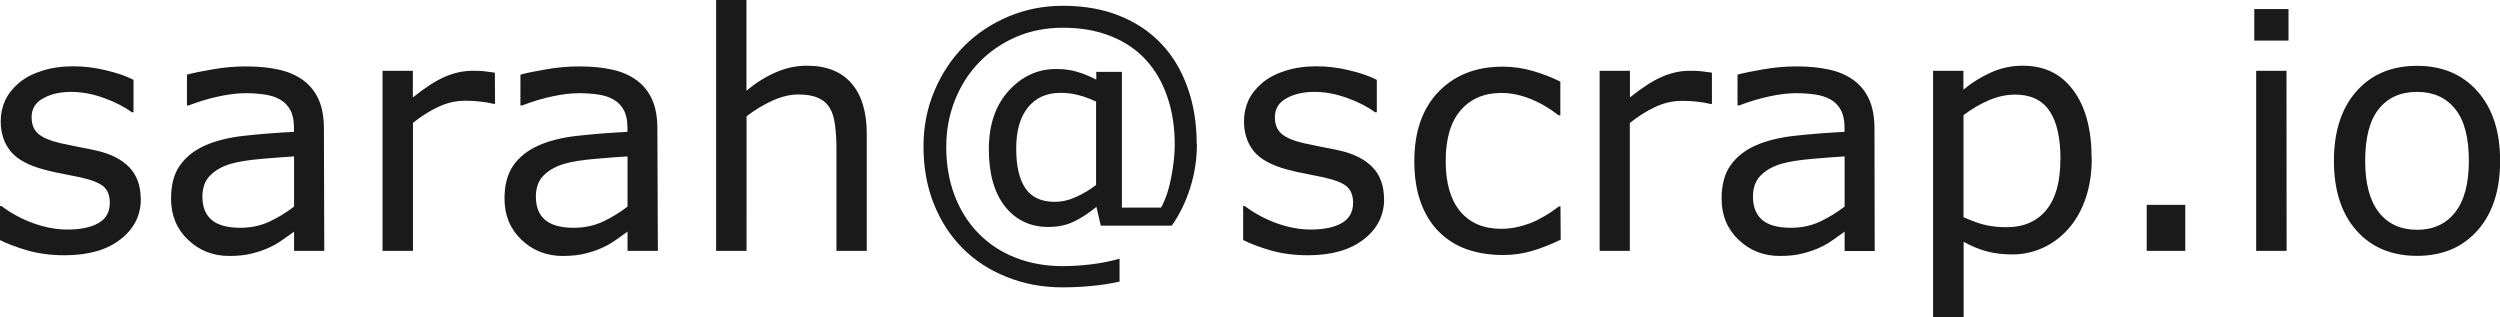 <?xml version="1.0" encoding="UTF-8" standalone="no"?>
<svg
   width="21.194mm"
   height="2.691mm"
   viewBox="0 0 21.194 2.691"
   version="1.1"
   id="svg8"
   inkscape:version="1.3 (0e150ed, 2023-07-21)"
   sodipodi:docname="email-sarah.svg"
   xmlns:inkscape="http://www.inkscape.org/namespaces/inkscape"
   xmlns:sodipodi="http://sodipodi.sourceforge.net/DTD/sodipodi-0.dtd"
   xmlns="http://www.w3.org/2000/svg"
   xmlns:svg="http://www.w3.org/2000/svg"
   xmlns:rdf="http://www.w3.org/1999/02/22-rdf-syntax-ns#"
   xmlns:cc="http://creativecommons.org/ns#"
   xmlns:dc="http://purl.org/dc/elements/1.1/">
  <defs
     id="defs2" />
  <sodipodi:namedview
     id="base"
     pagecolor="#ffffff"
     bordercolor="#666666"
     borderopacity="1.0"
     inkscape:pageopacity="0.0"
     inkscape:pageshadow="2"
     inkscape:zoom="7.2757294"
     inkscape:cx="64.117283"
     inkscape:cy="18.898449"
     inkscape:document-units="mm"
     inkscape:current-layer="text858"
     inkscape:document-rotation="0"
     showgrid="false"
     inkscape:window-width="2560"
     inkscape:window-height="1440"
     inkscape:window-x="1792"
     inkscape:window-y="0"
     inkscape:window-maximized="0"
     inkscape:showpageshadow="2"
     inkscape:pagecheckerboard="0"
     inkscape:deskcolor="#d1d1d1" />
  <g
     inkscape:label="Layer 1"
     inkscape:groupmode="layer"
     id="layer1"
     transform="translate(-22.168,-1.404)">
    <g
       aria-label="sebastien@scrap.io"
       id="text858"
       style="font-size:10.583px;line-height:1.25;font-family:Poppins;-inkscape-font-specification:Poppins;stroke-width:0.265">
      <path
         d="m 23.362,3.091 q 0,0.209 -0.174,0.343 -0.172,0.134 -0.472,0.134 -0.17,0 -0.312,-0.04 -0.141,-0.041 -0.237,-0.089 v -0.288 h 0.014 q 0.122,0.092 0.271,0.146 0.149,0.053 0.286,0.053 0.17,0 0.265,-0.055 0.096,-0.055 0.096,-0.172 0,-0.09 -0.052,-0.137 -0.052,-0.046 -0.2,-0.079 -0.055,-0.012 -0.144,-0.029 -0.088,-0.016 -0.16,-0.036 -0.201,-0.053 -0.286,-0.156 -0.083,-0.104 -0.083,-0.254 0,-0.094 0.038,-0.178 0.04,-0.083 0.119,-0.149 0.077,-0.064 0.194,-0.101 0.119,-0.038 0.265,-0.038 0.137,0 0.276,0.034 0.141,0.033 0.234,0.081 v 0.275 h -0.014 q -0.098,-0.072 -0.239,-0.122 -0.141,-0.051 -0.276,-0.051 -0.141,0 -0.238,0.055 -0.097,0.053 -0.097,0.16 0,0.094 0.059,0.142 0.057,0.048 0.186,0.078 0.071,0.016 0.159,0.033 0.089,0.016 0.148,0.03 0.179,0.041 0.276,0.141 0.097,0.101 0.097,0.268 z m 1.555,0.44 H 24.661 V 3.368 q -0.034,0.023 -0.093,0.066 -0.057,0.041 -0.112,0.066 -0.064,0.031 -0.148,0.052 -0.083,0.022 -0.196,0.022 -0.206,0 -0.35,-0.137 -0.144,-0.137 -0.144,-0.349 0,-0.174 0.074,-0.28 0.075,-0.108 0.213,-0.17 0.139,-0.062 0.335,-0.083 0.196,-0.022 0.42,-0.033 V 2.482 q 0,-0.088 -0.031,-0.145 -0.03,-0.057 -0.088,-0.09 -0.055,-0.031 -0.131,-0.042 -0.077,-0.011 -0.16,-0.011 -0.101,0 -0.226,0.027 -0.124,0.026 -0.257,0.077 h -0.014 V 2.037 q 0.075,-0.021 0.217,-0.045 0.142,-0.025 0.28,-0.025 0.161,0 0.28,0.027 0.12,0.026 0.208,0.09 0.086,0.063 0.131,0.163 0.045,0.1 0.045,0.247 z M 24.661,3.155 V 2.73 q -0.118,0.007 -0.278,0.021 -0.159,0.014 -0.252,0.04 -0.111,0.031 -0.179,0.098 -0.068,0.066 -0.068,0.182 0,0.131 0.079,0.198 0.079,0.066 0.242,0.066 0.135,0 0.247,-0.052 0.112,-0.053 0.208,-0.127 z m 1.704,-0.871 h -0.014 q -0.057,-0.014 -0.112,-0.019 -0.053,-0.007 -0.127,-0.007 -0.119,0 -0.23,0.053 -0.111,0.052 -0.213,0.135 V 3.531 H 25.411 V 2.004 h 0.257 v 0.226 q 0.153,-0.123 0.269,-0.174 0.118,-0.052 0.239,-0.052 0.067,0 0.097,0.004 0.03,0.003 0.09,0.012 z m 1.38,1.247 H 27.488 V 3.368 q -0.034,0.023 -0.093,0.066 -0.057,0.041 -0.112,0.066 -0.064,0.031 -0.148,0.052 -0.083,0.022 -0.196,0.022 -0.206,0 -0.35,-0.137 -0.144,-0.137 -0.144,-0.349 0,-0.174 0.074,-0.28 0.075,-0.108 0.213,-0.17 0.139,-0.062 0.335,-0.083 0.196,-0.022 0.42,-0.033 V 2.482 q 0,-0.088 -0.031,-0.145 -0.03,-0.057 -0.088,-0.09 -0.055,-0.031 -0.131,-0.042 -0.077,-0.011 -0.16,-0.011 -0.101,0 -0.226,0.027 -0.124,0.026 -0.257,0.077 h -0.014 V 2.037 q 0.075,-0.021 0.217,-0.045 0.142,-0.025 0.28,-0.025 0.161,0 0.28,0.027 0.12,0.026 0.208,0.09 0.086,0.063 0.131,0.163 0.045,0.1 0.045,0.247 z M 27.488,3.155 V 2.73 q -0.118,0.007 -0.278,0.021 -0.159,0.014 -0.252,0.04 -0.111,0.031 -0.179,0.098 -0.068,0.066 -0.068,0.182 0,0.131 0.079,0.198 0.079,0.066 0.242,0.066 0.135,0 0.247,-0.052 0.112,-0.053 0.208,-0.127 z M 29.516,3.531 H 29.259 V 2.661 q 0,-0.105 -0.012,-0.197 -0.012,-0.093 -0.045,-0.145 -0.034,-0.057 -0.098,-0.085 -0.064,-0.029 -0.167,-0.029 -0.105,0 -0.22,0.052 -0.115,0.052 -0.22,0.133 V 3.531 H 28.239 V 1.404 H 28.496 V 2.173 q 0.12,-0.1 0.249,-0.156 0.129,-0.056 0.264,-0.056 0.247,0 0.377,0.149 0.13,0.149 0.13,0.429 z m 2.799,-0.906 q 0,0.19 -0.056,0.368 -0.055,0.178 -0.157,0.324 h -0.602 l -0.037,-0.159 q -0.101,0.082 -0.194,0.126 -0.093,0.044 -0.213,0.044 -0.23,0 -0.368,-0.174 -0.137,-0.174 -0.137,-0.485 0,-0.31 0.168,-0.495 0.168,-0.185 0.402,-0.185 0.1,0 0.176,0.023 0.077,0.022 0.165,0.067 v -0.066 h 0.217 v 1.151 h 0.332 q 0.057,-0.103 0.086,-0.256 0.03,-0.155 0.03,-0.276 0,-0.224 -0.063,-0.407 -0.062,-0.183 -0.182,-0.314 -0.12,-0.131 -0.298,-0.201 -0.178,-0.071 -0.403,-0.071 -0.219,0 -0.401,0.079 -0.18,0.079 -0.31,0.213 -0.131,0.134 -0.206,0.321 -0.074,0.186 -0.074,0.397 0,0.226 0.071,0.413 0.071,0.186 0.201,0.319 0.135,0.138 0.317,0.208 0.182,0.071 0.397,0.071 0.118,0 0.242,-0.015 0.126,-0.015 0.241,-0.048 v 0.194 q -0.133,0.029 -0.247,0.038 -0.115,0.011 -0.237,0.011 -0.254,0 -0.472,-0.088 -0.217,-0.086 -0.373,-0.242 -0.157,-0.157 -0.245,-0.377 -0.088,-0.22 -0.088,-0.487 0,-0.253 0.092,-0.47 0.092,-0.219 0.25,-0.379 0.159,-0.16 0.376,-0.252 0.217,-0.092 0.465,-0.092 0.268,0 0.479,0.085 0.211,0.085 0.355,0.238 0.145,0.153 0.221,0.369 0.078,0.215 0.078,0.479 z M 31.46,2.973 V 2.265 q -0.086,-0.04 -0.155,-0.056 -0.068,-0.018 -0.146,-0.018 -0.176,0 -0.276,0.123 -0.1,0.123 -0.1,0.35 0,0.223 0.079,0.338 0.079,0.113 0.247,0.113 0.092,0 0.183,-0.042 0.092,-0.042 0.167,-0.1 z m 2.442,0.118 q 0,0.209 -0.174,0.343 -0.172,0.134 -0.472,0.134 -0.17,0 -0.312,-0.04 -0.141,-0.041 -0.237,-0.089 v -0.288 h 0.014 q 0.122,0.092 0.271,0.146 0.149,0.053 0.286,0.053 0.17,0 0.265,-0.055 0.096,-0.055 0.096,-0.172 0,-0.09 -0.052,-0.137 -0.052,-0.046 -0.2,-0.079 -0.055,-0.012 -0.144,-0.029 -0.088,-0.016 -0.16,-0.036 -0.201,-0.053 -0.286,-0.156 -0.083,-0.104 -0.083,-0.254 0,-0.094 0.038,-0.178 0.04,-0.083 0.119,-0.149 0.077,-0.064 0.194,-0.101 0.119,-0.038 0.265,-0.038 0.137,0 0.276,0.034 0.141,0.033 0.234,0.081 v 0.275 h -0.014 q -0.098,-0.072 -0.239,-0.122 -0.141,-0.051 -0.276,-0.051 -0.141,0 -0.238,0.055 -0.097,0.053 -0.097,0.16 0,0.094 0.059,0.142 0.057,0.048 0.186,0.078 0.071,0.016 0.159,0.033 0.089,0.016 0.148,0.03 0.179,0.041 0.276,0.141 0.097,0.101 0.097,0.268 z m 1.497,0.345 q -0.129,0.062 -0.245,0.096 -0.115,0.034 -0.245,0.034 -0.165,0 -0.304,-0.048 -0.138,-0.049 -0.237,-0.148 -0.1,-0.098 -0.155,-0.249 -0.055,-0.15 -0.055,-0.351 0,-0.375 0.205,-0.588 0.206,-0.213 0.544,-0.213 0.131,0 0.257,0.037 0.127,0.037 0.232,0.09 v 0.286 h -0.014 q -0.118,-0.092 -0.243,-0.141 -0.124,-0.049 -0.243,-0.049 -0.219,0 -0.346,0.148 -0.126,0.146 -0.126,0.431 0,0.276 0.123,0.425 0.124,0.148 0.349,0.148 0.078,0 0.159,-0.021 0.081,-0.021 0.145,-0.053 0.056,-0.029 0.105,-0.06 0.049,-0.033 0.078,-0.056 h 0.014 z m 1.282,-1.151 h -0.014 q -0.057,-0.014 -0.112,-0.019 -0.053,-0.007 -0.127,-0.007 -0.119,0 -0.23,0.053 -0.111,0.052 -0.213,0.135 V 3.531 H 35.729 V 2.004 h 0.257 v 0.226 q 0.153,-0.123 0.269,-0.174 0.118,-0.052 0.239,-0.052 0.067,0 0.097,0.004 0.03,0.003 0.09,0.012 z m 1.38,1.247 H 37.806 V 3.368 q -0.034,0.023 -0.093,0.066 -0.057,0.041 -0.112,0.066 -0.064,0.031 -0.148,0.052 -0.083,0.022 -0.196,0.022 -0.206,0 -0.35,-0.137 -0.144,-0.137 -0.144,-0.349 0,-0.174 0.074,-0.28 0.075,-0.108 0.213,-0.17 0.139,-0.062 0.335,-0.083 0.196,-0.022 0.42,-0.033 V 2.482 q 0,-0.088 -0.031,-0.145 -0.03,-0.057 -0.088,-0.09 -0.055,-0.031 -0.131,-0.042 -0.077,-0.011 -0.16,-0.011 -0.101,0 -0.226,0.027 -0.124,0.026 -0.257,0.077 h -0.014 V 2.037 q 0.075,-0.021 0.217,-0.045 0.142,-0.025 0.28,-0.025 0.161,0 0.28,0.027 0.12,0.026 0.208,0.09 0.086,0.063 0.131,0.163 0.045,0.1 0.045,0.247 z M 37.806,3.155 V 2.73 q -0.118,0.007 -0.278,0.021 -0.159,0.014 -0.252,0.04 -0.111,0.031 -0.179,0.098 -0.068,0.066 -0.068,0.182 0,0.131 0.079,0.198 0.079,0.066 0.242,0.066 0.135,0 0.247,-0.052 0.112,-0.053 0.208,-0.127 z m 2.095,-0.406 q 0,0.186 -0.053,0.34 -0.053,0.153 -0.15,0.26 -0.09,0.101 -0.213,0.157 -0.122,0.055 -0.258,0.055 -0.119,0 -0.216,-0.026 -0.096,-0.026 -0.196,-0.081 V 4.094 H 38.556 V 2.004 h 0.257 v 0.16 q 0.103,-0.086 0.23,-0.144 0.129,-0.059 0.273,-0.059 0.276,0 0.429,0.209 0.155,0.208 0.155,0.578 z m -0.265,0.007 q 0,-0.276 -0.094,-0.413 -0.094,-0.137 -0.29,-0.137 -0.111,0 -0.223,0.048 -0.112,0.048 -0.215,0.126 v 0.865 q 0.109,0.049 0.187,0.067 0.079,0.018 0.179,0.018 0.215,0 0.335,-0.145 0.12,-0.145 0.12,-0.429 z m 1.058,0.775 H 40.367 V 3.141 h 0.327 z m 0.875,-1.783 h -0.29 V 1.481 h 0.29 z m -0.016,1.783 H 41.295 V 2.004 h 0.257 z m 1.81,-0.763 q 0,0.373 -0.191,0.589 -0.191,0.216 -0.513,0.216 -0.324,0 -0.515,-0.216 -0.19,-0.216 -0.19,-0.589 0,-0.373 0.19,-0.589 0.191,-0.217 0.515,-0.217 0.321,0 0.513,0.217 0.191,0.216 0.191,0.589 z m -0.265,0 q 0,-0.297 -0.116,-0.44 -0.116,-0.145 -0.323,-0.145 -0.209,0 -0.325,0.145 -0.115,0.144 -0.115,0.44 0,0.287 0.116,0.436 0.116,0.148 0.324,0.148 0.205,0 0.321,-0.146 0.118,-0.148 0.118,-0.438 z"
         id="text1"
         style="font-size:2.8px;fill:#1a1a1a;stroke-width:0.07"
         aria-label="sarah@scrap.io" />
    </g>
  </g>
</svg>
